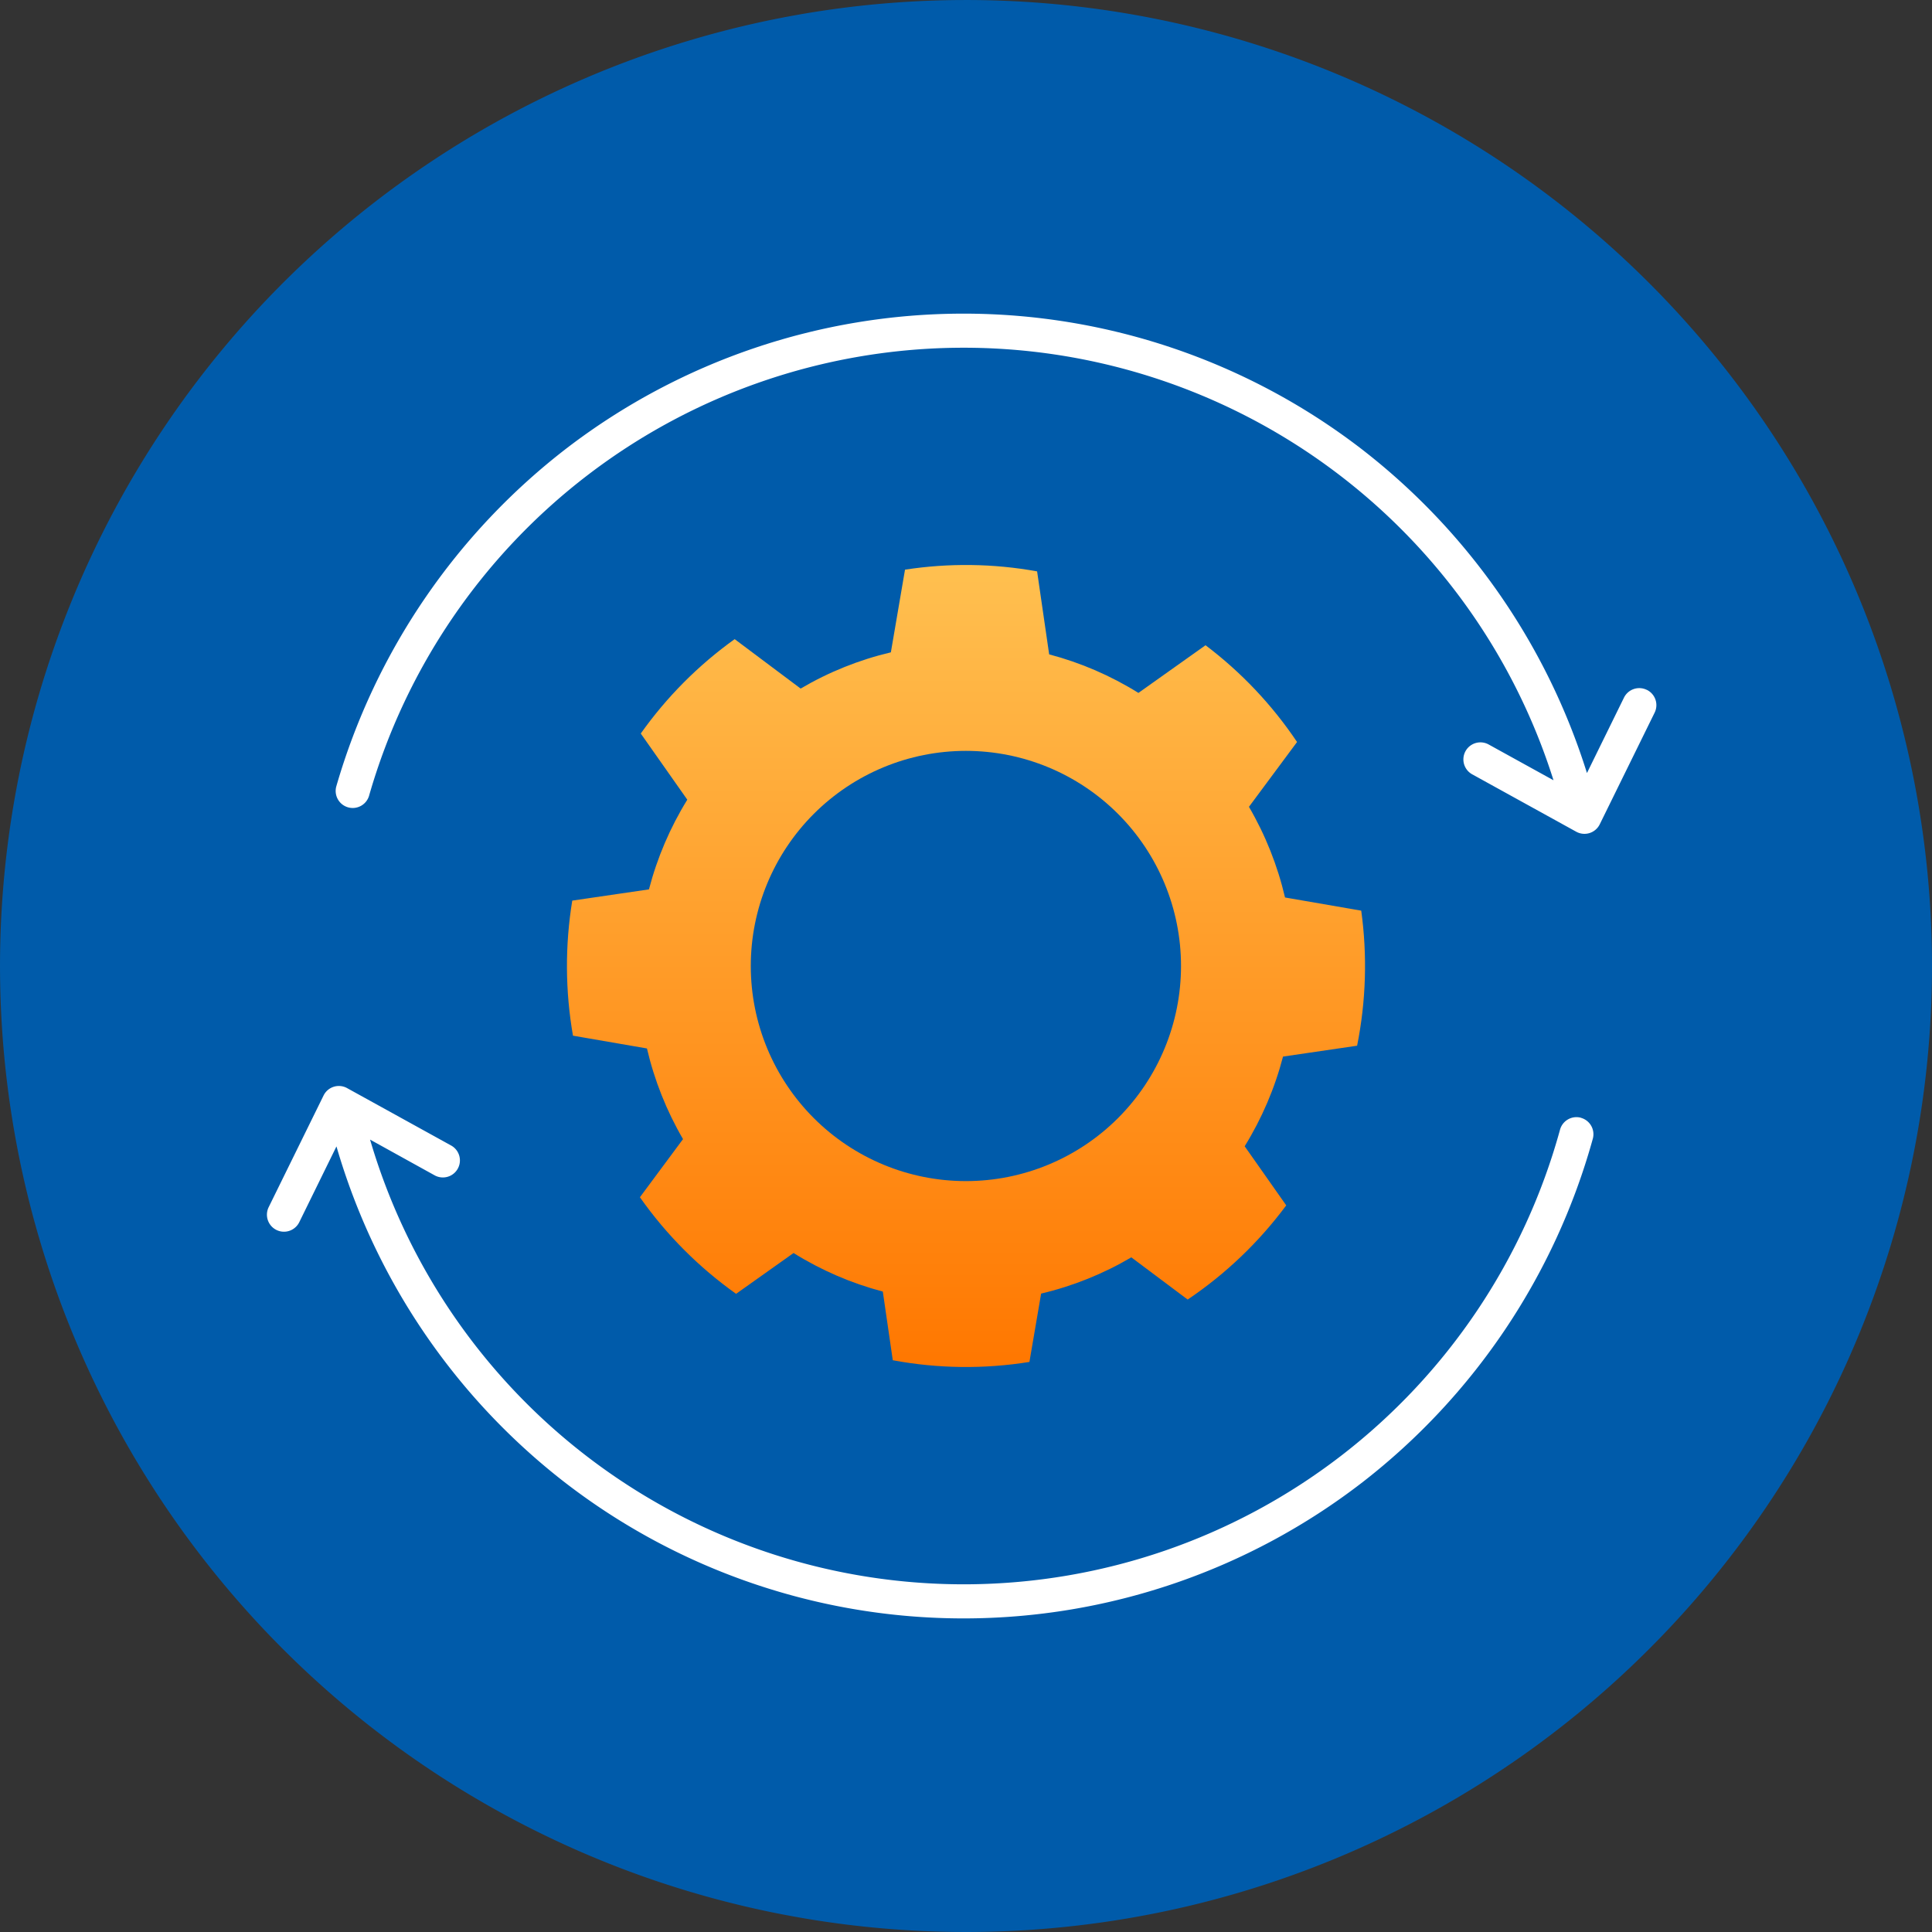 <svg id="Group_540" data-name="Group 540" xmlns="http://www.w3.org/2000/svg" xmlns:xlink="http://www.w3.org/1999/xlink" width="88.015" height="88.015" viewBox="0 0 88.015 88.015">
  <rect x="0" y="0" width="88.015" height="88.015" fill="#333333" stroke="none"/>
  <defs>
    <linearGradient id="linear-gradient" x1="0.5" x2="0.5" y2="1" gradientUnits="objectBoundingBox">
      <stop offset="0" stop-color="#ffc050"/>
      <stop offset="1" stop-color="#f70"/>
    </linearGradient>
    <clipPath id="clip-path">
      <rect id="Rectangle_583" data-name="Rectangle 583" width="88.015" height="88.015" fill="none"/>
    </clipPath>
    <clipPath id="clip-path-2">
      <path id="Path_541" data-name="Path 541" d="M257.906,266.941a9.8,9.8,0,1,1,9.8,9.8,9.8,9.8,0,0,1-9.8-9.8m7.026-18.055-.644,3.766a14.8,14.8,0,0,0-4.11,1.651l-3.006-2.252a18.332,18.332,0,0,0-4.278,4.3l2.12,3.014a14.949,14.949,0,0,0-1.747,4.086l-3.494.512a18.457,18.457,0,0,0,.033,6.153l3.37.582a14.948,14.948,0,0,0,1.643,4.13l-1.964,2.648a18.352,18.352,0,0,0,4.382,4.4l2.618-1.859a14.809,14.809,0,0,0,4.066,1.756l.454,3.129a18.193,18.193,0,0,0,6.225.077l.533-3.114a14.79,14.79,0,0,0,4.109-1.651l2.567,1.923a18.336,18.336,0,0,0,4.49-4.291l-1.893-2.692a14.955,14.955,0,0,0,1.747-4.086l3.375-.495a18.457,18.457,0,0,0,.188-6.153l-3.472-.6a14.95,14.95,0,0,0-1.643-4.13l2.191-2.953a18.323,18.323,0,0,0-4.169-4.408l-3.058,2.172a14.807,14.807,0,0,0-4.066-1.756l-.549-3.781a18.2,18.2,0,0,0-6.019-.078" transform="translate(-249.531 -248.673)" fill="url(#linear-gradient)"/>
    </clipPath>
  </defs>
  <g id="Group_535" data-name="Group 535">
    <g id="Group_534" data-name="Group 534" clip-path="url(#clip-path)">
      <path id="Path_540" data-name="Path 540" d="M88.015,44.006A44.007,44.007,0,1,1,44.007,0,44.007,44.007,0,0,1,88.015,44.006" transform="translate(0 0.001)" fill="#005baa"/>
    </g>
  </g>
  <g id="Group_537" data-name="Group 537" transform="translate(25.828 25.739)">
    <g id="Group_536" data-name="Group 536" clip-path="url(#clip-path-2)">
      <rect id="Rectangle_584" data-name="Rectangle 584" width="36.559" height="36.637" transform="translate(-0.091 0)" fill="url(#linear-gradient)"/>
    </g>
  </g>
  <g id="Group_539" data-name="Group 539">
    <g id="Group_538" data-name="Group 538" clip-path="url(#clip-path)">
      <path id="Path_542" data-name="Path 542" d="M177.374,479.377a.776.776,0,0,0-.954.544,28.176,28.176,0,0,1-54.21.451L125.152,482a.776.776,0,0,0,.75-1.359l-4.739-2.615a.776.776,0,0,0-1.072.338l-2.5,5.086a.776.776,0,1,0,1.394.684l1.694-3.452a29.923,29.923,0,0,0,10.394,15.3,29.726,29.726,0,0,0,36.348,0,29.912,29.912,0,0,0,10.493-15.649.776.776,0,0,0-.544-.954" transform="translate(-105.351 -428.456)" fill="#fff"/>
      <path id="Path_543" data-name="Path 543" d="M207.471,155.177a.776.776,0,0,0-1.039.355l-1.686,3.434a29.951,29.951,0,0,0-10.352-14.825,29.727,29.727,0,0,0-36.091,0,29.931,29.931,0,0,0-10.531,15.427.776.776,0,1,0,1.493.427,28.177,28.177,0,0,1,53.957-.7l-2.954-1.63a.776.776,0,1,0-.75,1.359l4.739,2.615a.776.776,0,0,0,1.072-.338l2.5-5.086a.776.776,0,0,0-.355-1.039" transform="translate(-132.45 -123.749)" fill="#fff"/>
    </g>
  </g>
</svg>
